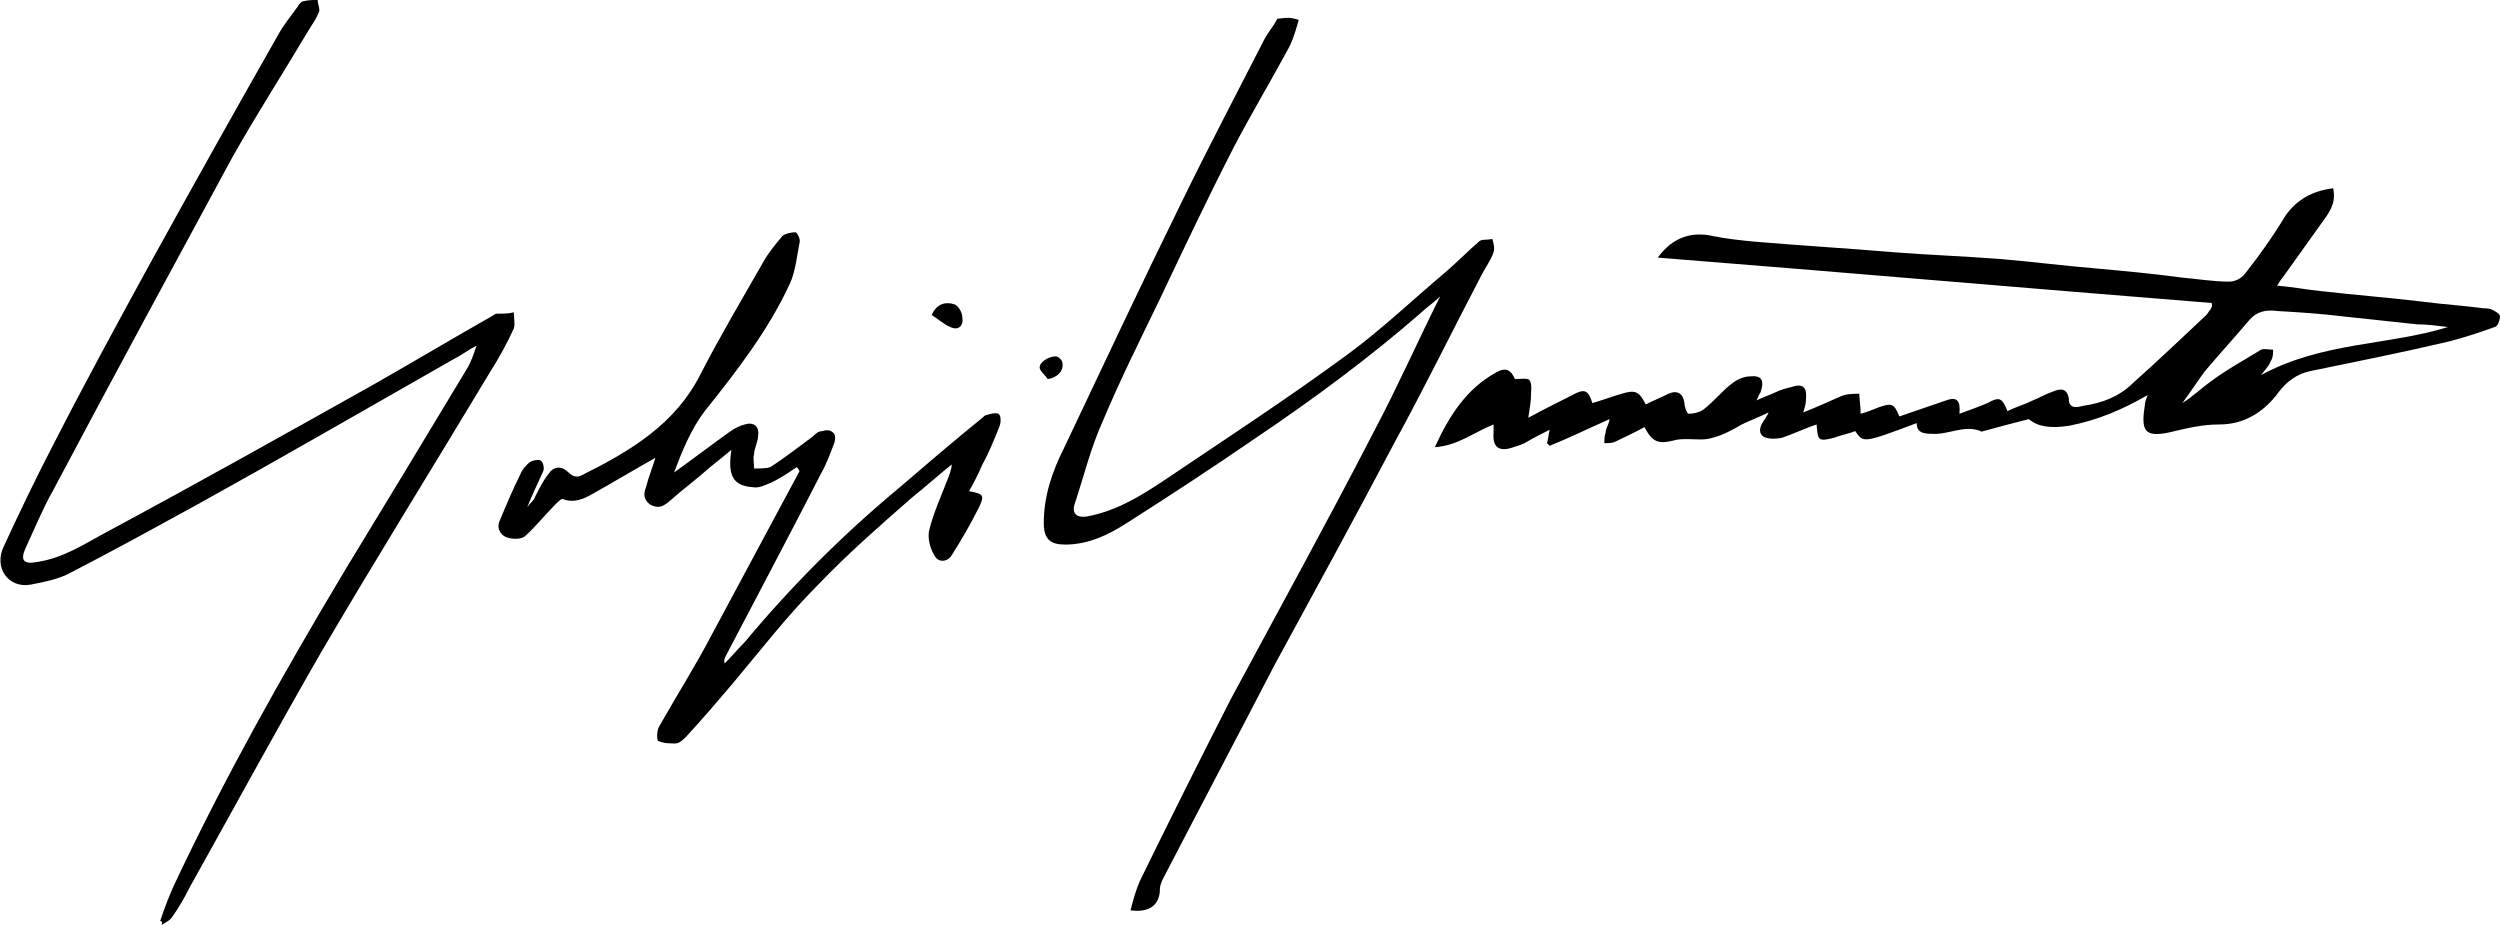 <?xml version="1.0" encoding="utf-8"?>
<!-- Generator: Adobe Illustrator 24.3.0, SVG Export Plug-In . SVG Version: 6.00 Build 0)  -->
<svg version="1.1" id="Layer_1" xmlns="http://www.w3.org/2000/svg" xmlns:xlink="http://www.w3.org/1999/xlink" x="0px" y="0px"
	 viewBox="0 0 187.3 69.3" style="enable-background:new 0 0 187.3 69.3;" xml:space="preserve">
<g id="_x23_feffffff">
</g>
<g>
	<path d="M165.7,22.7c-13.8-1.1-27.6-2.3-41.5-3.4c1.1-1.5,2.5-2,4.2-1.6c1,0.2,2,0.3,3,0.4c3.5,0.3,7,0.5,10.5,0.8
		c2.6,0.2,5.3,0.3,7.9,0.5c2.4,0.2,4.7,0.5,7.1,0.7c2.2,0.2,4.4,0.4,6.6,0.7c1.2,0.1,2.3,0.3,3.5,0.3c0.4,0,0.9-0.2,1.2-0.6
		c1.1-1.4,2.1-2.8,3-4.3c0.9-1.3,2.1-1.9,3.6-2.1c0.2,0.9-0.1,1.5-0.5,2.1c-1,1.4-2,2.8-3,4.2c-0.2,0.3-0.4,0.5-0.7,1
		c1.2,0.1,2.2,0.3,3.2,0.4c2.6,0.3,5.2,0.5,7.7,0.8c1.5,0.2,3.1,0.3,4.6,0.5c0.2,0,0.4,0,0.6,0.1c0.2,0.1,0.6,0.3,0.6,0.5
		c0,0.3-0.2,0.8-0.4,0.8c-1.1,0.4-2.3,0.8-3.5,1.1c-3.4,0.8-6.9,1.5-10.3,2.2c-1,0.2-1.8,0.8-2.4,1.6c-1.1,1.5-2.6,2.4-4.4,2.4
		c-1.4,0-2.5,0.3-3.8,0.6c-1.9,0.4-2.1-0.2-1.8-2.1c0-0.2,0.1-0.4,0.2-0.7c-1.9,1.1-3.8,1.9-5.9,2.3c-1.3,0.2-2.3,0.1-3-0.5
		c-1.2,0.3-2.3,0.6-3.4,0.9c-0.1,0-0.2,0.1-0.2,0c-1.3-0.5-2.4,0.3-3.7,0.2c-0.6,0-1.1-0.1-1.1-0.8c-4,1.5-4,1.5-4.6,0.6
		c-0.5,0.2-1.1,0.3-1.6,0.5c-1.2,0.3-1.2,0.2-1.3-1c-0.9,0.3-1.7,0.7-2.6,1c-0.5,0.1-1.1,0.1-1.4-0.1c-0.5-0.4-0.1-1,0.2-1.4
		c0-0.1,0.1-0.1,0.2-0.4c-0.8,0.4-1.4,0.6-2,0.9c-0.7,0.4-1.4,0.8-2.2,1c-0.6,0.2-1.2,0.1-1.8,0.1c-0.4,0-0.8,0-1.1,0.1
		c-1.2,0.3-1.6,0.1-2.2-1c-0.7,0.4-1.4,0.7-2.2,1.1c-0.2,0.1-0.5,0.1-0.8,0.1c0-0.3,0-0.5,0.1-0.8c0-0.3,0.2-0.5,0.3-1
		c-1.6,0.7-3,1.4-4.5,2c-0.1-0.1-0.1-0.1-0.2-0.2c0.1-0.3,0.1-0.6,0.2-1c-0.6,0.3-1.2,0.6-1.7,0.9c-0.3,0.2-0.7,0.3-1,0.4
		c-1.1,0.4-1.6,0-1.5-1.1c0-0.2,0-0.3,0-0.6c-1.5,0.6-2.7,1.6-4.4,1.7c1.1-2.4,2.4-4.4,4.6-5.6c0.7-0.4,1.1-0.2,1.4,0.5
		c0.4,0,1-0.1,1.1,0.1c0.2,0.3,0.1,0.8,0.1,1.2s-0.1,0.9-0.2,1.6c1.3-0.7,2.3-1.2,3.3-1.7c0.9-0.5,1.2-0.4,1.5,0.6
		c0.7-0.2,1.5-0.5,2.2-0.7c1-0.3,1.3-0.2,1.8,0.8c0.6-0.3,1.1-0.5,1.7-0.8c0.7-0.3,1.1,0,1.2,0.7c0,0.3,0.2,0.8,0.3,0.8
		c0.4,0,0.8-0.1,1.1-0.3c0.8-0.6,1.4-1.4,2.2-2c0.4-0.3,0.9-0.5,1.3-0.5c0.9-0.1,1.1,0.3,0.8,1.2c-0.1,0.1-0.1,0.2-0.3,0.6
		c0.6-0.3,1-0.4,1.4-0.6c0.4-0.2,0.8-0.3,1.2-0.4c0.9-0.3,1.2,0,1.1,1c0,0.3-0.1,0.5-0.2,0.9c1-0.4,1.9-0.8,2.8-1.2
		c0.4-0.2,1-0.2,1.4-0.2c0,0.4,0.1,0.9,0.1,1.5c0.4-0.1,0.9-0.3,1.4-0.5c0.9-0.3,1.1-0.3,1.5,0.7c1.2-0.4,2.3-0.8,3.5-1.2
		c0.8-0.3,1.1,0,1,1c0.8-0.3,1.4-0.5,2.1-0.8c0.9-0.5,1.1-0.4,1.5,0.6c0.6-0.3,1.3-0.5,1.9-0.8c0.5-0.2,1-0.5,1.6-0.7
		c0.5-0.2,1-0.2,1.1,0.6c0,0.8,0.7,0.6,1.1,0.5c1.4-0.2,2.7-0.7,3.7-1.7c1.9-1.7,3.7-3.4,5.5-5.1c0.1-0.1,0.2-0.3,0.3-0.4
		C165.8,22.9,165.7,22.8,165.7,22.7z M183.4,24.5c-0.8-0.1-1.6-0.2-2.3-0.2c-1.9-0.2-3.7-0.4-5.6-0.6c-1.6-0.2-3.2-0.3-4.9-0.4
		c-0.8-0.1-1.5,0-2.1,0.7c-1.1,1.3-2.2,2.5-3.3,3.8c-0.6,0.8-1.1,1.6-1.7,2.4c0.8-0.5,1.4-1.1,2.1-1.6c1.2-0.9,2.5-1.6,3.8-2.4
		c0.2-0.1,0.6,0,0.9,0c0,0.3,0,0.6-0.2,0.9c-0.1,0.3-0.4,0.6-0.7,1C174,25.6,178.9,25.9,183.4,24.5z"/>
	<path d="M12,69c0.3-0.9,0.6-1.7,1-2.6c3.8-8.1,8.2-15.9,12.8-23.6c3.1-5.1,6.2-10.2,9.2-15.2c0.3-0.5,0.5-1.1,0.7-1.7
		c-0.6,0.3-1.1,0.7-1.7,1c-6.5,3.7-12.9,7.4-19.4,11c-3.1,1.7-6.2,3.4-9.3,5c-0.9,0.5-2,0.7-3,0.9c-1.7,0.3-2.8-1.3-2-2.9
		c1.2-2.6,2.4-5.1,3.7-7.6c2.3-4.5,4.7-8.9,7.1-13.3c3.2-5.8,6.5-11.7,9.8-17.5c0.4-0.7,0.9-1.3,1.4-2c0.1-0.2,0.3-0.4,0.4-0.4
		C23.1,0,23.4,0,23.8,0c0,0.3,0.2,0.7,0.1,0.9c-0.2,0.5-0.5,0.9-0.8,1.4c-1.9,3.2-3.9,6.3-5.7,9.5c-4.5,8.3-9,16.6-13.4,24.9
		c-0.8,1.4-1.4,2.9-2.1,4.4c-0.4,0.9-0.1,1.2,0.9,1c2-0.3,3.6-1.4,5.3-2.3c6.7-3.6,13.3-7.3,19.9-11c3-1.7,6-3.5,9-5.2
		c0.1-0.1,0.2-0.1,0.3-0.1c0.4,0,0.8,0,1.2-0.1c0,0.4,0.1,0.9,0,1.2c-0.5,1.1-1.1,2.2-1.8,3.3c-4.2,7-8.5,13.9-12.6,20.9
		c-3.4,5.9-6.6,11.8-9.9,17.7c-0.4,0.8-0.8,1.5-1.3,2.2c-0.2,0.3-0.5,0.4-0.8,0.6C12.2,69.1,12.1,69,12,69z"/>
	<path d="M97.3,1.5c-0.2,0.7-0.4,1.4-0.7,2c-1.4,2.6-2.9,5.1-4.2,7.6c-1.9,3.7-3.7,7.5-5.5,11.3c-1.5,3.1-3,6.1-4.3,9.2
		c-0.9,2-1.4,4.1-2.1,6.2c-0.2,0.7,0.2,1,0.9,0.9c2.2-0.4,4-1.5,5.8-2.7c4.6-3.1,9.2-6.1,13.7-9.4c2.6-1.9,5-4.2,7.5-6.3
		c0.8-0.7,1.6-1.5,2.4-2.2c0.2-0.2,0.6-0.1,1-0.2c0.1,0.3,0.2,0.7,0.1,1c-0.2,0.6-0.6,1.1-0.9,1.7c-2.2,4.2-4.3,8.5-6.6,12.7
		c-2.9,5.5-5.9,11-8.9,16.5c-2.8,5.4-5.6,10.7-8.4,16.1c-0.1,0.2-0.2,0.5-0.2,0.7c0,1.2-0.8,1.8-2.2,1.6c0.2-0.8,0.4-1.5,0.7-2.2
		c2.2-4.5,4.5-9.1,6.8-13.6c3.6-6.7,7.3-13.4,10.8-20.2c1.7-3.2,3.2-6.6,4.9-10c-0.5,0.5-1,0.8-1.4,1.2c-3.9,3.4-8.1,6.5-12.4,9.4
		c-3.2,2.2-6.4,4.3-9.7,6.4c-1.4,0.9-2.9,1.6-4.6,1.6c-1.1,0-1.6-0.4-1.6-1.6c0-2,0.6-3.8,1.5-5.6c2.9-6.1,5.8-12.3,8.8-18.4
		c2-4.1,4.1-8.1,6.2-12.2c0.3-0.6,0.7-1,1-1.6C96.1,1.4,96.5,1.2,97.3,1.5z"/>
	<path d="M59.7,35c-0.6,0.4-1.2,0.8-1.8,1.1c-0.5,0.2-1,0.5-1.5,0.4c-1.5-0.1-1.9-0.9-1.6-2.8c-0.6,0.5-1.1,0.9-1.6,1.3
		c-1,0.9-2.1,1.7-3.1,2.6c-0.5,0.4-0.8,0.5-1.4,0.2c-0.5-0.4-0.5-0.8-0.3-1.3c0.2-0.8,0.5-1.5,0.7-2.2c-1.6,0.9-3.1,1.8-4.7,2.7
		c-0.7,0.4-1.4,0.7-2.2,0.4c-0.1-0.1-0.4,0.2-0.6,0.4c-0.8,0.8-1.5,1.7-2.3,2.4c-0.3,0.2-0.8,0.2-1.2,0.1c-0.5-0.1-0.9-0.6-0.7-1.2
		c0.5-1.2,1-2.4,1.6-3.6c0.1-0.3,0.4-0.6,0.6-0.8c0.2-0.2,0.7-0.3,0.9-0.2s0.3,0.6,0.2,0.8c-0.4,0.9-0.8,1.7-1.2,2.7
		c0.2-0.3,0.5-0.5,0.6-0.8c0.3-0.6,0.6-1.2,1-1.7c0.4-0.6,1-0.6,1.5-0.1c0.3,0.3,0.6,0.4,1,0.2c3.6-1.8,7-3.8,8.9-7.6
		c1.5-2.9,3.1-5.6,4.7-8.4c0.4-0.7,0.9-1.3,1.4-1.9c0.2-0.2,0.7-0.3,1-0.3c0.1,0,0.4,0.5,0.3,0.8c-0.2,1-0.3,2.1-0.7,3
		c-1.6,3.5-4,6.6-6.4,9.6c-1,1.3-1.7,3-2.3,4.6c1.4-1,2.7-2,4.1-3c0.4-0.3,0.8-0.5,1.2-0.6c0.6-0.2,1.1,0.1,1,0.8
		c0,0.5-0.3,1-0.3,1.4c-0.1,0.4,0,0.7,0,1.1c0.4,0,0.9,0,1.2-0.1c1.1-0.7,2.1-1.5,3.2-2.3c0.2-0.2,0.4-0.4,0.7-0.4
		c0.3-0.1,0.6-0.1,0.8,0.1c0.2,0.1,0.2,0.5,0.1,0.8c-0.3,0.8-0.6,1.6-1,2.3c-2.3,4.5-4.7,9-7.1,13.6c-0.1,0.2-0.2,0.4-0.1,0.6
		c0.5-0.5,1-1.1,1.5-1.6c3.5-4.2,7.3-8,11.5-11.5c2.1-1.8,4.2-3.6,6.3-5.3c0.1-0.1,0.2-0.2,0.3-0.2c0.3-0.1,0.7-0.2,0.9-0.1
		c0.2,0.1,0.2,0.6,0.1,0.9c-0.4,1-0.8,2-1.3,2.9c-0.3,0.7-0.6,1.3-1,2c1.1,0.2,1.2,0.3,0.7,1.3c-0.6,1.2-1.3,2.4-2,3.5
		c-0.3,0.5-1,0.6-1.3,0c-0.3-0.5-0.5-1.2-0.4-1.8c0.3-1.3,0.9-2.6,1.4-3.9c0.1-0.3,0.3-0.7,0.3-1.1c-1,0.8-2,1.7-3,2.5
		c-2.4,2.1-4.8,4.2-7,6.5c-2.3,2.3-4.3,4.9-6.4,7.4c-1.1,1.3-2.3,2.7-3.5,4c-0.2,0.2-0.5,0.5-0.8,0.5c-0.4,0-0.9,0-1.3-0.2
		c-0.1-0.1-0.1-0.8,0.1-1.1c1.3-2.3,2.7-4.5,3.9-6.8c2.2-4.1,4.4-8.2,6.6-12.3C59.8,35.1,59.8,35.1,59.7,35z"/>
	<path d="M69.8,23.6c0.4-0.9,1.1-1,1.7-0.8c0.3,0.1,0.6,0.6,0.6,1c0.1,0.6-0.3,1-0.9,0.7C70.7,24.3,70.3,23.9,69.8,23.6z"/>
	<path d="M78.5,28.4c-0.2-0.3-0.5-0.5-0.6-0.8c-0.1-0.4,0.6-0.9,1.2-0.9c0.2,0,0.5,0.3,0.5,0.5C79.7,27.8,79.2,28.3,78.5,28.4z"/>
</g>
</svg>
